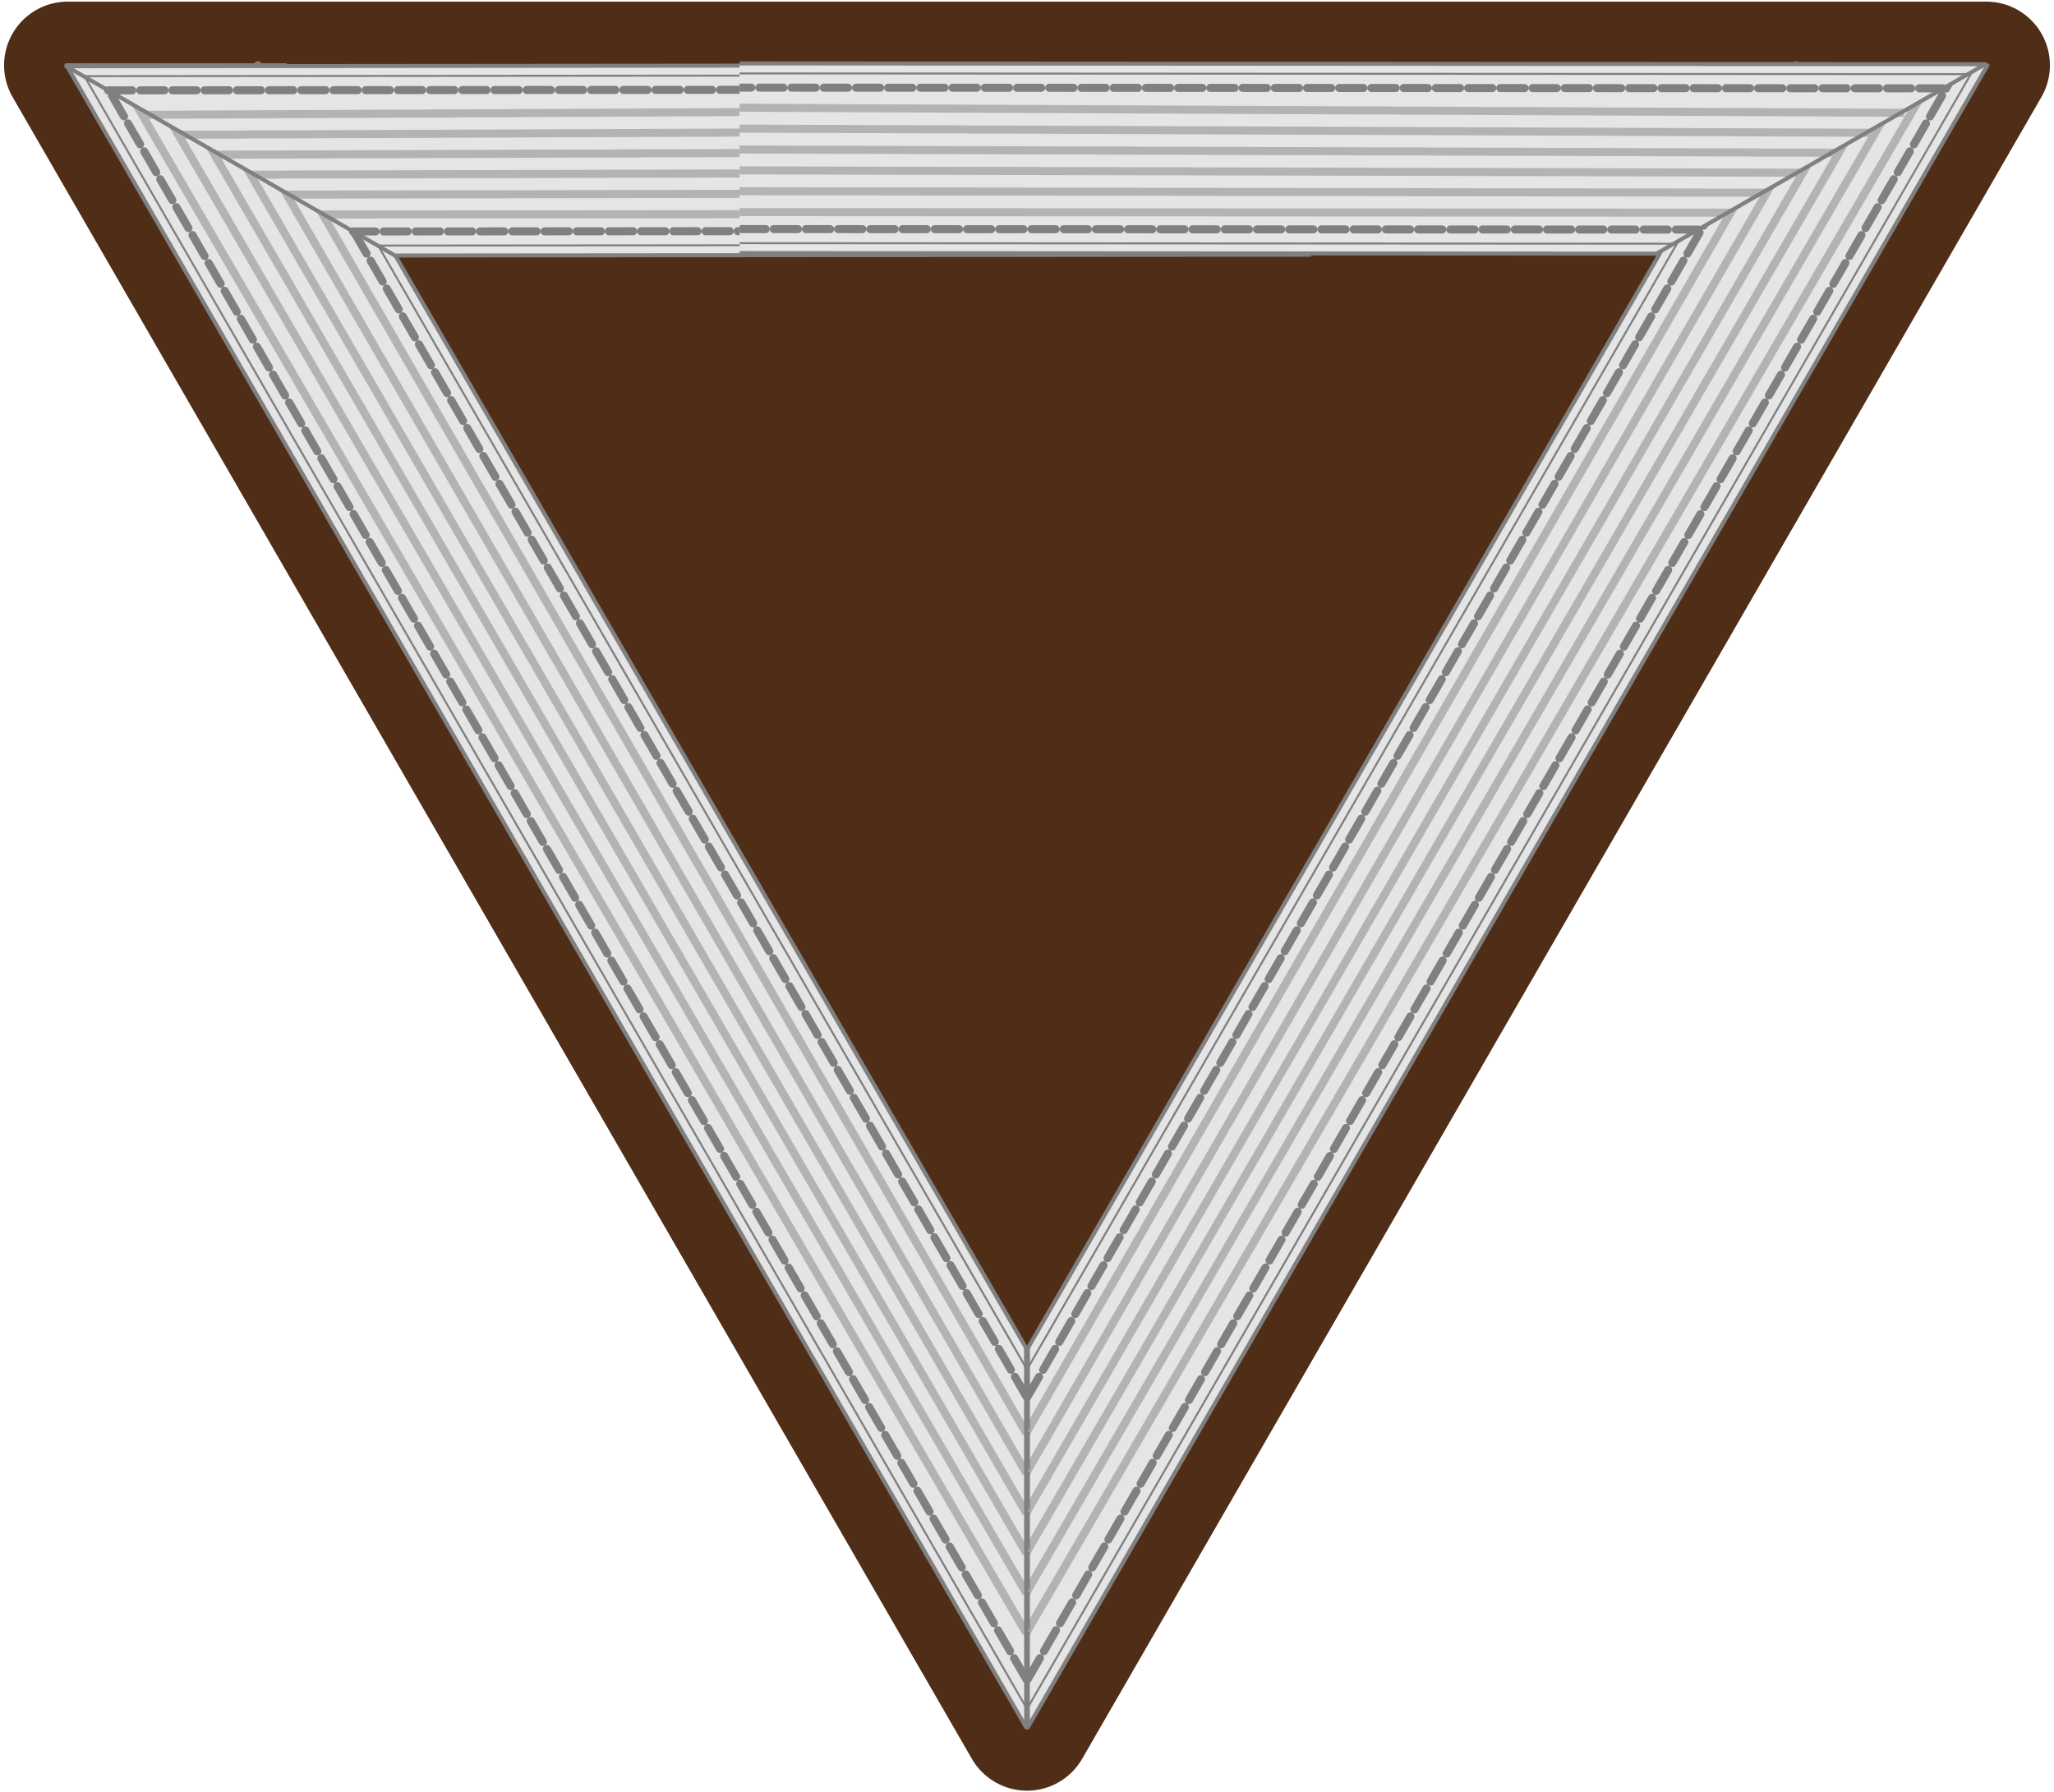 <?xml version="1.0" encoding="UTF-8" standalone="no"?>
<!-- Created with Inkscape (http://www.inkscape.org/) -->

<svg
   xmlns:dc="http://purl.org/dc/elements/1.1/"
   xmlns:cc="http://creativecommons.org/ns#"
   xmlns:rdf="http://www.w3.org/1999/02/22-rdf-syntax-ns#"
   xmlns:svg="http://www.w3.org/2000/svg"
   xmlns="http://www.w3.org/2000/svg"
   xmlns:xlink="http://www.w3.org/1999/xlink"
   xmlns:sodipodi="http://sodipodi.sourceforge.net/DTD/sodipodi-0.dtd"
   xmlns:inkscape="http://www.inkscape.org/namespaces/inkscape"
   id="svg2"
   version="1.1"
   inkscape:version="0.92.1 r15371"
   width="510"
   height="445"
   sodipodi:docname="RAD-Truppfuhrer.svg">
  <defs
     id="defs6">
    <clipPath
       clipPathUnits="userSpaceOnUse"
       id="clipPath5812">
      <path
         inkscape:connector-curvature="0"
         style="fill:#4d5d53;fill-opacity:1;stroke:#4d5d53;stroke-width:31.6;stroke-linejoin:round;stroke-miterlimit:4;stroke-dasharray:none;stroke-opacity:1"
         d="M 550.042,8.537 788.23,421.131 1026.417,8.537 Z"
         id="path5814"
         sodipodi:nodetypes="cccc" />
    </clipPath>
    <clipPath
       clipPathUnits="userSpaceOnUse"
       id="clipPath4731">
      <rect
         style="opacity:1;fill:#502d16;fill-opacity:1;stroke:#502d16;stroke-width:0.93;stroke-linecap:butt;stroke-linejoin:miter;stroke-miterlimit:4;stroke-dasharray:none;stroke-dashoffset:0;stroke-opacity:1;paint-order:markers stroke fill"
         id="rect4733"
         width="334.516"
         height="56.405"
         x="-269.383"
         y="-442.664"
         ry="0.112"
         transform="matrix(0.499,-0.866,-0.866,-0.499,0,0)" />
    </clipPath>
    <clipPath
       clipPathUnits="userSpaceOnUse"
       id="clipPath4731-3">
      <rect
         style="opacity:1;fill:#502d16;fill-opacity:1;stroke:#502d16;stroke-width:0.93;stroke-linecap:butt;stroke-linejoin:miter;stroke-miterlimit:4;stroke-dasharray:none;stroke-dashoffset:0;stroke-opacity:1;paint-order:markers stroke fill"
         id="rect4733-2"
         width="334.516"
         height="56.405"
         x="-269.383"
         y="-442.664"
         ry="0.112"
         transform="matrix(0.499,-0.866,-0.866,-0.499,0,0)" />
    </clipPath>
    <clipPath
       id="clipPath5812-8"
       clipPathUnits="userSpaceOnUse">
      <path
         sodipodi:nodetypes="cccc"
         id="path5814-1"
         d="M 550.042,8.537 788.23,421.131 1026.417,8.537 Z"
         style="fill:#4d5d53;fill-opacity:1;stroke:#4d5d53;stroke-width:31.6;stroke-linejoin:round;stroke-miterlimit:4;stroke-dasharray:none;stroke-opacity:1"
         inkscape:connector-curvature="0" />
    </clipPath>
    <clipPath
       id="clipPath5812-87"
       clipPathUnits="userSpaceOnUse">
      <path
         sodipodi:nodetypes="cccc"
         id="path5814-7"
         d="M 550.042,8.537 788.23,421.131 1026.417,8.537 Z"
         style="fill:#4d5d53;fill-opacity:1;stroke:#4d5d53;stroke-width:31.6;stroke-linejoin:round;stroke-miterlimit:4;stroke-dasharray:none;stroke-opacity:1"
         inkscape:connector-curvature="0" />
    </clipPath>
    <clipPath
       id="clipPath5812-0"
       clipPathUnits="userSpaceOnUse">
      <path
         sodipodi:nodetypes="cccc"
         id="path5814-2"
         d="M 550.042,8.537 788.23,421.131 1026.417,8.537 Z"
         style="fill:#4d5d53;fill-opacity:1;stroke:#4d5d53;stroke-width:31.6;stroke-linejoin:round;stroke-miterlimit:4;stroke-dasharray:none;stroke-opacity:1"
         inkscape:connector-curvature="0" />
    </clipPath>
    <mask
       id="id1-8">
      <linearGradient
         x1="180.092"
         y1="105.833"
         x2="106.409"
         y2="107.504"
         id="id2-8"
         gradientUnits="userSpaceOnUse">
        <stop
           id="stop13-2"
           style="stop-color:#ffffff;stop-opacity:1"
           offset="0" />
        <stop
           id="stop15-4"
           style="stop-color:#ffffff;stop-opacity:0"
           offset="1" />
      </linearGradient>
      <rect
         width="261.251"
         height="90.103"
         x="12.625"
         y="61.617"
         id="rect17-5"
         style="fill:url(#id2-8)" />
    </mask>
    <style
       type="text/css"
       id="style6-5" />
    <mask
       id="id1">
      <linearGradient
         gradientUnits="userSpaceOnUse"
         id="id2"
         y2="107.504"
         x2="106.409"
         y1="105.833"
         x1="180.092">
        <stop
           offset="0"
           style="stop-color:#ffffff;stop-opacity:1"
           id="stop13" />
        <stop
           offset="1"
           style="stop-color:#ffffff;stop-opacity:0"
           id="stop15" />
      </linearGradient>
      <rect
         style="fill:url(#id2) #000000"
         id="rect17"
         y="61.617"
         x="12.625"
         height="90.103"
         width="261.251" />
    </mask>
    <style
       id="style6"
       type="text/css" />
    <linearGradient
       id="linearGradient3806">
      <stop
         id="stop3808"
         offset="0"
         style="stop-color:#6a6a6a;stop-opacity:1;" />
      <stop
         id="stop3810"
         offset="1"
         style="stop-color:#e6e6e6;stop-opacity:1;" />
    </linearGradient>
    <linearGradient
       id="linearGradient3814">
      <stop
         id="stop3816"
         offset="0"
         style="stop-color:#000000;stop-opacity:1;" />
      <stop
         style="stop-color:#6c6c6c;stop-opacity:1;"
         offset="0.63"
         id="stop3826" />
      <stop
         style="stop-color:#e6e6e6;stop-opacity:1;"
         offset="0.798"
         id="stop3824" />
      <stop
         id="stop3818"
         offset="1"
         style="stop-color:#666666;stop-opacity:1;" />
    </linearGradient>
    <linearGradient
       inkscape:collect="always"
       xlink:href="#linearGradient3806"
       id="linearGradient15936"
       gradientUnits="userSpaceOnUse"
       gradientTransform="matrix(-0.583,0,0,0.583,308.103,1.055)"
       x1="150.091"
       y1="113.066"
       x2="152.735"
       y2="91.904" />
    <linearGradient
       inkscape:collect="always"
       xlink:href="#linearGradient3806"
       id="linearGradient15938"
       gradientUnits="userSpaceOnUse"
       gradientTransform="matrix(-0.583,0,0,0.583,308.103,1.055)"
       x1="92.067"
       y1="149.695"
       x2="109.706"
       y2="130.983" />
    <linearGradient
       inkscape:collect="always"
       xlink:href="#linearGradient3806"
       id="linearGradient15940"
       gradientUnits="userSpaceOnUse"
       gradientTransform="matrix(-0.583,0,0,0.583,308.103,1.055)"
       x1="128.542"
       y1="125.695"
       x2="140.128"
       y2="107.052" />
    <linearGradient
       inkscape:collect="always"
       xlink:href="#linearGradient3806"
       id="linearGradient15942"
       gradientUnits="userSpaceOnUse"
       gradientTransform="matrix(-0.583,0,0,0.583,308.103,1.055)"
       x1="103.224"
       y1="144.579"
       x2="125.973"
       y2="126.178" />
    <linearGradient
       inkscape:collect="always"
       xlink:href="#linearGradient3806"
       id="linearGradient15944"
       gradientUnits="userSpaceOnUse"
       gradientTransform="matrix(-0.583,0,0,0.583,308.103,1.055)"
       x1="118.373"
       y1="137.492"
       x2="133.424"
       y2="118.656" />
    <linearGradient
       inkscape:collect="always"
       xlink:href="#linearGradient3806"
       id="linearGradient15946"
       gradientUnits="userSpaceOnUse"
       gradientTransform="matrix(-0.583,0,0,0.583,308.103,1.055)"
       x1="133.419"
       y1="96.997"
       x2="130.012"
       y2="84.28" />
    <linearGradient
       inkscape:collect="always"
       xlink:href="#linearGradient3806"
       id="linearGradient15948"
       gradientUnits="userSpaceOnUse"
       gradientTransform="matrix(-0.583,0,0,0.583,308.103,1.055)"
       x1="109.706"
       y1="94.373"
       x2="97.017"
       y2="66.859" />
    <linearGradient
       inkscape:collect="always"
       xlink:href="#linearGradient3806"
       id="linearGradient15950"
       gradientUnits="userSpaceOnUse"
       gradientTransform="matrix(-0.583,0,0,0.583,308.103,1.055)"
       x1="129.356"
       y1="88.475"
       x2="124.764"
       y2="76.881" />
    <linearGradient
       inkscape:collect="always"
       xlink:href="#linearGradient3806"
       id="linearGradient15952"
       gradientUnits="userSpaceOnUse"
       gradientTransform="matrix(-0.583,0,0,0.583,308.103,1.055)"
       x1="119.887"
       y1="101.492"
       x2="111.661"
       y2="64.271" />
    <linearGradient
       inkscape:collect="always"
       xlink:href="#linearGradient3806"
       id="linearGradient15954"
       gradientUnits="userSpaceOnUse"
       gradientTransform="matrix(0.583,0,0,0.583,194.232,1.055)"
       x1="150.091"
       y1="113.066"
       x2="152.735"
       y2="91.904" />
    <linearGradient
       inkscape:collect="always"
       xlink:href="#linearGradient3806"
       id="linearGradient15956"
       gradientUnits="userSpaceOnUse"
       gradientTransform="matrix(0.583,0,0,0.583,194.232,1.055)"
       x1="97.6"
       y1="202.373"
       x2="97.6"
       y2="135.864" />
    <linearGradient
       inkscape:collect="always"
       xlink:href="#linearGradient3806"
       id="linearGradient15958"
       gradientUnits="userSpaceOnUse"
       gradientTransform="matrix(0.583,0,0,0.583,194.232,1.055)"
       x1="97.6"
       y1="134.237"
       x2="98.441"
       y2="40.783" />
    <linearGradient
       inkscape:collect="always"
       xlink:href="#linearGradient3806"
       id="linearGradient15960"
       gradientUnits="userSpaceOnUse"
       gradientTransform="matrix(0.583,0,0,0.583,194.232,1.055)"
       x1="92.067"
       y1="149.695"
       x2="109.706"
       y2="130.983" />
    <linearGradient
       inkscape:collect="always"
       xlink:href="#linearGradient3806"
       id="linearGradient15962"
       gradientUnits="userSpaceOnUse"
       gradientTransform="matrix(0.583,0,0,0.583,194.232,1.055)"
       x1="128.542"
       y1="125.695"
       x2="140.128"
       y2="107.052" />
    <linearGradient
       inkscape:collect="always"
       xlink:href="#linearGradient3806"
       id="linearGradient15964"
       gradientUnits="userSpaceOnUse"
       gradientTransform="matrix(0.583,0,0,0.583,194.232,1.055)"
       x1="103.224"
       y1="144.579"
       x2="125.973"
       y2="126.178" />
    <linearGradient
       inkscape:collect="always"
       xlink:href="#linearGradient3806"
       id="linearGradient15966"
       gradientUnits="userSpaceOnUse"
       gradientTransform="matrix(0.583,0,0,0.583,194.232,1.055)"
       x1="118.373"
       y1="137.492"
       x2="133.424"
       y2="118.656" />
    <linearGradient
       inkscape:collect="always"
       xlink:href="#linearGradient3806"
       id="linearGradient15968"
       gradientUnits="userSpaceOnUse"
       x1="133.419"
       y1="96.997"
       x2="130.012"
       y2="84.28" />
    <linearGradient
       inkscape:collect="always"
       xlink:href="#linearGradient3806"
       id="linearGradient15970"
       gradientUnits="userSpaceOnUse"
       x1="109.706"
       y1="94.373"
       x2="97.017"
       y2="66.859" />
    <linearGradient
       inkscape:collect="always"
       xlink:href="#linearGradient3806"
       id="linearGradient15972"
       gradientUnits="userSpaceOnUse"
       x1="129.356"
       y1="88.475"
       x2="124.764"
       y2="76.881" />
    <linearGradient
       inkscape:collect="always"
       xlink:href="#linearGradient3806"
       id="linearGradient15974"
       gradientUnits="userSpaceOnUse"
       x1="119.887"
       y1="101.492"
       x2="111.661"
       y2="64.271" />
    <radialGradient
       inkscape:collect="always"
       xlink:href="#linearGradient3814"
       id="radialGradient15976"
       gradientUnits="userSpaceOnUse"
       cx="113.616"
       cy="95.498"
       fx="113.616"
       fy="95.498"
       r="11.489" />
    <linearGradient
       inkscape:collect="always"
       xlink:href="#linearGradient3806"
       id="linearGradient15978"
       gradientUnits="userSpaceOnUse"
       x1="113.616"
       y1="107.236"
       x2="113.616"
       y2="83.76" />
  </defs>
  <sodipodi:namedview
     pagecolor="#ffffff"
     bordercolor="#666666"
     borderopacity="1"
     objecttolerance="10"
     gridtolerance="10"
     guidetolerance="10"
     inkscape:pageopacity="0"
     inkscape:pageshadow="2"
     inkscape:window-width="1366"
     inkscape:window-height="705"
     id="namedview4"
     showgrid="false"
     inkscape:zoom="1.0078125"
     inkscape:cx="207.56553"
     inkscape:cy="218.4877"
     inkscape:window-x="-8"
     inkscape:window-y="-8"
     inkscape:window-maximized="1"
     inkscape:current-layer="svg2"
     inkscape:showpageshadow="false"
     showguides="true"
     inkscape:snap-bbox="true"
     inkscape:snap-bbox-midpoints="true" />
  <g
     id="g15911"
     transform="matrix(1.104,0,0,1.104,-22.132,93.26)">
    <path
       inkscape:connector-curvature="0"
       id="path3980"
       d="m 218.266,54.976 c -5.547,0 -9.236,1.836 -10.558,3.839 1.322,2.004 5.012,3.839 10.558,3.839 5.547,0 14.292,-1.313 23.067,-2.601 v -1.239 -1.239 c -8.775,-1.288 -17.521,-2.601 -23.067,-2.601 z"
       style="fill:url(#linearGradient15936);fill-opacity:1;stroke:#808080;stroke-width:0.906;stroke-miterlimit:4;stroke-dasharray:none;stroke-opacity:1" />
    <path
       inkscape:connector-curvature="0"
       style="fill:url(#linearGradient15938);fill-opacity:1;stroke:#808080;stroke-width:0.906;stroke-miterlimit:4;stroke-dasharray:none;stroke-opacity:1"
       d="m 245.663,86.254 c -1.448,4.457 -3.886,6.942 -5.842,7.481 -1.265,-1.585 -1.777,-5.029 -0.328,-9.486 1.448,-4.457 4.786,-11.141 8.112,-17.856 l 0.995,0.323 0.995,0.323 c -1.256,7.387 -2.484,14.757 -3.933,19.214 z"
       id="path3932" />
    <path
       inkscape:connector-curvature="0"
       id="path3934"
       d="m 225.733,70.49 c -4.457,1.448 -7.901,0.937 -9.486,-0.328 0.539,-1.955 3.024,-4.393 7.481,-5.842 4.457,-1.448 11.827,-2.676 19.214,-3.933 l 0.323,0.995 0.323,0.995 c -6.715,3.326 -13.399,6.664 -17.856,8.112 z"
       style="fill:url(#linearGradient15940);fill-opacity:1;stroke:#808080;stroke-width:0.906;stroke-miterlimit:4;stroke-dasharray:none;stroke-opacity:1" />
    <path
       inkscape:connector-curvature="0"
       id="path3936"
       d="m 239.032,80.402 c -2.437,3.355 -5.169,4.78 -6.962,4.699 -0.631,-1.68 -0.12,-4.718 2.317,-8.073 2.437,-3.355 7.075,-8.067 11.71,-12.809 l 0.749,0.544 0.749,0.544 c -3.077,5.873 -6.126,11.74 -8.563,15.095 z"
       style="fill:url(#linearGradient15942);fill-opacity:1;stroke:#808080;stroke-width:0.906;stroke-miterlimit:4;stroke-dasharray:none;stroke-opacity:1" />
    <path
       inkscape:connector-curvature="0"
       style="fill:url(#linearGradient15944);fill-opacity:1;stroke:#808080;stroke-width:0.906;stroke-miterlimit:4;stroke-dasharray:none;stroke-opacity:1"
       d="m 232.955,75.595 c -3.355,2.437 -6.393,2.949 -8.073,2.318 -0.081,-1.793 1.344,-4.524 4.699,-6.962 3.355,-2.437 9.221,-5.486 15.095,-8.563 l 0.544,0.749 0.544,0.749 c -4.741,4.635 -9.454,9.272 -12.809,11.71 z"
       id="path3938" />
    <path
       inkscape:connector-curvature="0"
       style="fill:url(#linearGradient15946);fill-opacity:1;stroke:#808080;stroke-width:0.906;stroke-miterlimit:4;stroke-dasharray:none;stroke-opacity:1"
       d="m 223.729,53.31 c -4.457,-1.448 -6.942,-3.886 -7.481,-5.842 1.585,-1.265 5.029,-1.777 9.486,-0.328 4.457,1.448 11.141,4.786 17.856,8.112 l -0.323,0.995 -0.323,0.995 c -7.387,-1.256 -14.757,-2.484 -19.214,-3.932 z"
       id="path3868" />
    <path
       inkscape:connector-curvature="0"
       id="path3870"
       d="m 239.493,33.381 c -1.448,-4.457 -0.937,-7.901 0.328,-9.486 1.955,0.539 4.393,3.024 5.842,7.481 1.448,4.457 2.676,11.827 3.933,19.214 l -0.995,0.323 -0.995,0.323 c -3.326,-6.715 -6.664,-13.399 -8.112,-17.856 z"
       style="fill:url(#linearGradient15948);fill-opacity:1;stroke:#808080;stroke-width:0.906;stroke-miterlimit:4;stroke-dasharray:none;stroke-opacity:1" />
    <path
       inkscape:connector-curvature="0"
       id="path3872"
       d="m 229.581,46.679 c -3.355,-2.437 -4.78,-5.169 -4.699,-6.962 1.68,-0.631 4.718,-0.12 8.073,2.317 3.355,2.437 8.067,7.075 12.809,11.71 l -0.544,0.749 -0.544,0.749 c -5.873,-3.077 -11.74,-6.126 -15.095,-8.563 z"
       style="fill:url(#linearGradient15950);fill-opacity:1;stroke:#808080;stroke-width:0.906;stroke-miterlimit:4;stroke-dasharray:none;stroke-opacity:1" />
    <path
       inkscape:connector-curvature="0"
       style="fill:url(#linearGradient15952);fill-opacity:1;stroke:#808080;stroke-width:0.906;stroke-miterlimit:4;stroke-dasharray:none;stroke-opacity:1"
       d="m 234.388,40.603 c -2.437,-3.355 -2.949,-6.393 -2.317,-8.073 1.793,-0.081 4.524,1.344 6.962,4.699 2.437,3.355 5.486,9.221 8.563,15.095 l -0.749,0.544 -0.749,0.544 c -4.635,-4.741 -9.272,-9.454 -11.71,-12.809 z"
       id="path3874" />
    <path
       inkscape:connector-curvature="0"
       style="fill:url(#linearGradient15954);fill-opacity:1;stroke:#808080;stroke-width:0.906;stroke-miterlimit:4;stroke-dasharray:none;stroke-opacity:1"
       d="m 284.069,54.976 c 5.547,0 9.236,1.836 10.558,3.839 -1.322,2.004 -5.012,3.839 -10.558,3.839 -5.547,0 -14.292,-1.313 -23.067,-2.601 v -1.239 -1.239 c 8.775,-1.288 17.521,-2.601 23.067,-2.601 z"
       id="path3754" />
    <path
       inkscape:connector-curvature="0"
       style="fill:url(#linearGradient15956);fill-opacity:1;stroke:#808080;stroke-width:0.906;stroke-miterlimit:4;stroke-dasharray:none;stroke-opacity:1"
       d="m 247.328,91.716 c 0,5.547 1.836,9.236 3.839,10.558 2.004,-1.322 3.839,-5.012 3.839,-10.558 0,-5.547 -1.313,-14.292 -2.601,-23.067 h -1.239 -1.239 c -1.288,8.775 -2.601,17.521 -2.601,23.067 z"
       id="path3760" />
    <path
       inkscape:connector-curvature="0"
       id="path3762"
       d="m 247.328,25.914 c 0,-5.547 1.836,-9.236 3.839,-10.558 2.004,1.322 3.839,5.012 3.839,10.558 0,5.547 -1.313,14.292 -2.601,23.067 h -1.239 -1.239 c -1.288,-8.775 -2.601,-17.521 -2.601,-23.067 z"
       style="fill:url(#linearGradient15958);fill-opacity:1;stroke:#808080;stroke-width:0.906;stroke-miterlimit:4;stroke-dasharray:none;stroke-opacity:1" />
    <path
       inkscape:connector-curvature="0"
       id="path3764"
       d="m 256.672,86.254 c 1.448,4.457 3.886,6.942 5.842,7.481 1.265,-1.585 1.777,-5.029 0.328,-9.486 -1.448,-4.457 -4.786,-11.141 -8.112,-17.856 l -0.995,0.323 -0.995,0.323 c 1.256,7.387 2.484,14.757 3.933,19.214 z"
       style="fill:url(#linearGradient15960);fill-opacity:1;stroke:#808080;stroke-width:0.906;stroke-miterlimit:4;stroke-dasharray:none;stroke-opacity:1" />
    <path
       inkscape:connector-curvature="0"
       style="fill:url(#linearGradient15962);fill-opacity:1;stroke:#808080;stroke-width:0.906;stroke-miterlimit:4;stroke-dasharray:none;stroke-opacity:1"
       d="m 276.602,70.49 c 4.457,1.448 7.901,0.937 9.486,-0.328 -0.539,-1.955 -3.024,-4.393 -7.481,-5.842 -4.457,-1.448 -11.827,-2.676 -19.214,-3.933 l -0.323,0.995 -0.323,0.995 c 6.715,3.326 13.399,6.664 17.856,8.112 z"
       id="path3768" />
    <path
       inkscape:connector-curvature="0"
       style="fill:url(#linearGradient15964);fill-opacity:1;stroke:#808080;stroke-width:0.906;stroke-miterlimit:4;stroke-dasharray:none;stroke-opacity:1"
       d="m 263.303,80.402 c 2.437,3.355 5.169,4.78 6.962,4.699 0.631,-1.68 0.12,-4.718 -2.317,-8.073 -2.437,-3.355 -7.075,-8.067 -11.71,-12.809 l -0.749,0.544 -0.749,0.544 c 3.077,5.873 6.126,11.74 8.563,15.095 z"
       id="path3780" />
    <path
       inkscape:connector-curvature="0"
       id="path3784"
       d="m 269.38,75.595 c 3.355,2.437 6.393,2.949 8.073,2.318 0.081,-1.793 -1.344,-4.524 -4.699,-6.962 -3.355,-2.437 -9.221,-5.486 -15.095,-8.563 l -0.544,0.749 -0.544,0.749 c 4.741,4.635 9.454,9.272 12.809,11.71 z"
       style="fill:url(#linearGradient15966);fill-opacity:1;stroke:#808080;stroke-width:0.906;stroke-miterlimit:4;stroke-dasharray:none;stroke-opacity:1" />
    <g
       style="stroke:#808080;stroke-width:0.906;stroke-opacity:1"
       transform="matrix(0.583,0,0,0.583,194.232,1.055)"
       id="g3860">
      <path
         inkscape:connector-curvature="0"
         style="fill:url(#linearGradient15968);fill-opacity:1;stroke:#808080;stroke-width:1.552;stroke-miterlimit:4;stroke-dasharray:none;stroke-opacity:1"
         d="m 144.637,89.577 c 7.64,-2.482 11.901,-6.662 12.825,-10.014 -2.718,-2.168 -8.621,-3.046 -16.261,-0.563 -7.64,2.482 -19.099,8.205 -30.609,13.906 l 0.554,1.706 0.554,1.706 c 12.663,-2.153 25.297,-4.259 32.937,-6.741 z"
         id="path3772" />
      <path
         inkscape:connector-curvature="0"
         id="path3776"
         d="m 117.613,55.414 c 2.482,-7.64 1.605,-13.544 -0.563,-16.261 -3.352,0.924 -7.531,5.185 -10.014,12.825 -2.482,7.64 -4.588,20.274 -6.741,32.937 l 1.706,0.554 1.706,0.554 c 5.701,-11.51 11.424,-22.969 13.906,-30.609 z"
         style="fill:url(#linearGradient15970);fill-opacity:1;stroke:#808080;stroke-width:1.552;stroke-miterlimit:4;stroke-dasharray:none;stroke-opacity:1" />
      <path
         inkscape:connector-curvature="0"
         id="path3788"
         d="m 134.605,78.21 c 5.751,-4.178 8.194,-8.861 8.055,-11.934 -2.88,-1.082 -8.088,-0.206 -13.839,3.973 -5.751,4.178 -13.829,12.128 -21.957,20.073 l 0.933,1.284 0.933,1.284 c 10.068,-5.275 20.125,-10.501 25.876,-14.68 z"
         style="fill:url(#linearGradient15972);fill-opacity:1;stroke:#808080;stroke-width:1.552;stroke-miterlimit:4;stroke-dasharray:none;stroke-opacity:1" />
      <path
         inkscape:connector-curvature="0"
         style="fill:url(#linearGradient15974);fill-opacity:1;stroke:#808080;stroke-width:1.552;stroke-miterlimit:4;stroke-dasharray:none;stroke-opacity:1"
         d="m 126.365,67.793 c 4.178,-5.751 5.055,-10.959 3.973,-13.839 -3.073,-0.139 -7.756,2.304 -11.934,8.055 -4.178,5.751 -9.405,15.807 -14.68,25.876 l 1.284,0.933 1.284,0.933 c 7.945,-8.128 15.895,-16.206 20.073,-21.957 z"
         id="path3792" />
    </g>
    <circle
       r="11.002"
       cy="95.498"
       cx="113.616"
       transform="matrix(0,-1.017,1.017,0,154.073,174.331)"
       id="path3796"
       style="fill:url(#radialGradient15976);fill-opacity:1;stroke:#808080;stroke-width:0.891;stroke-miterlimit:4;stroke-dasharray:none;stroke-opacity:1" />
    <circle
       r="11.002"
       cy="95.498"
       cx="113.616"
       style="fill:url(#linearGradient15978);fill-opacity:1;stroke:#808080;stroke-width:1.345;stroke-miterlimit:4;stroke-dasharray:none;stroke-opacity:1"
       id="path3798"
       transform="matrix(0.673,0,0,0.673,174.648,-5.502)" />
  </g>
  <path
     style="fill:#502d16;fill-opacity:1;stroke:#502d16;stroke-width:31.6;stroke-linejoin:round;stroke-miterlimit:4;stroke-opacity:1;stroke-dasharray:none"
     d="M 16.812,16.203 255,428.797 493.188,16.203 l -476.375,0 z"
     id="path11341"
     sodipodi:nodetypes="cccc" />
  <g
     id="g5124">
    <path
       inkscape:connector-curvature="0"
       id="rect3798"
       d="M 439.141,16.203 255.203,334.766 v 94.031 L 493.391,16.203 Z"
       style="fill:#e5e5e5;fill-opacity:1;stroke:none" />
    <path
       inkscape:connector-curvature="0"
       sodipodi:nodetypes="cccc"
       id="path3654"
       d="M 255.203,416.891 486.547,16.203 m -40.562,0 L 255.203,346.672"
       style="fill:none;stroke:#808080;stroke-width:2;stroke-linecap:round;stroke-linejoin:round;stroke-miterlimit:4;stroke-dasharray:6, 2;stroke-dashoffset:0;stroke-opacity:1" />
    <path
       inkscape:connector-curvature="0"
       sodipodi:nodetypes="cccc"
       id="path3658"
       d="M 255.203,423.953 490.609,16.203 m -48.656,0 -186.719,323.406"
       style="fill:none;stroke:#808080;stroke-width:0.5;stroke-linecap:butt;stroke-linejoin:round;stroke-miterlimit:4;stroke-dasharray:none;stroke-dashoffset:0;stroke-opacity:1" />
    <path
       sodipodi:nodetypes="cc"
       inkscape:connector-curvature="0"
       id="path5080-0"
       d="M 254.797,405.433 481.328,16.453"
       style="fill:none;stroke:#b3b3b3;stroke-width:2;stroke-linecap:butt;stroke-linejoin:miter;stroke-miterlimit:4;stroke-dasharray:none;stroke-opacity:1" />
    <path
       sodipodi:nodetypes="cc"
       inkscape:connector-curvature="0"
       id="path5080-5-0"
       d="M 254.797,395.507 475.203,16.453"
       style="fill:none;stroke:#b3b3b3;stroke-width:2;stroke-linecap:butt;stroke-linejoin:miter;stroke-miterlimit:4;stroke-dasharray:none;stroke-opacity:1" />
    <path
       sodipodi:nodetypes="cc"
       inkscape:connector-curvature="0"
       id="path5080-2-7"
       d="M 254.797,385.581 469.078,16.453"
       style="fill:none;stroke:#b3b3b3;stroke-width:2;stroke-linecap:butt;stroke-linejoin:miter;stroke-miterlimit:4;stroke-dasharray:none;stroke-opacity:1" />
    <path
       sodipodi:nodetypes="cc"
       inkscape:connector-curvature="0"
       id="path5080-23-3"
       d="M 254.797,375.655 462.953,16.453"
       style="fill:none;stroke:#b3b3b3;stroke-width:2;stroke-linecap:butt;stroke-linejoin:miter;stroke-miterlimit:4;stroke-dasharray:none;stroke-opacity:1" />
    <path
       sodipodi:nodetypes="cc"
       inkscape:connector-curvature="0"
       id="path5080-8-1"
       d="M 254.797,365.729 456.828,16.453"
       style="fill:none;stroke:#b3b3b3;stroke-width:2;stroke-linecap:butt;stroke-linejoin:miter;stroke-miterlimit:4;stroke-dasharray:none;stroke-opacity:1" />
    <path
       sodipodi:nodetypes="cc"
       inkscape:connector-curvature="0"
       id="path5080-7-8"
       d="M 254.797,355.802 450.703,16.453"
       style="fill:none;stroke:#b3b3b3;stroke-width:2;stroke-linecap:butt;stroke-linejoin:miter;stroke-miterlimit:4;stroke-dasharray:none;stroke-opacity:1" />
    <path
       inkscape:connector-curvature="0"
       id="path3660"
       d="m 439.109,16.203 -183.875,318.469 -0.031,94.219 L 493.484,16.203 h -54.375 z"
       style="fill:none;stroke:#808080;stroke-width:1;stroke-linecap:butt;stroke-linejoin:round;stroke-miterlimit:4;stroke-dasharray:none;stroke-dashoffset:0;stroke-opacity:1" />
  </g>
  <g
     id="g5112">
    <path
       inkscape:connector-curvature="0"
       style="fill:#e5e5e5;fill-opacity:1;stroke:none"
       d="M 70.859,16.203 254.797,334.766 v 94.031 L 16.609,16.203 Z"
       id="path7499" />
    <path
       inkscape:connector-curvature="0"
       style="fill:none;stroke:#808080;stroke-width:2;stroke-linecap:round;stroke-linejoin:round;stroke-miterlimit:4;stroke-dasharray:6, 2;stroke-dashoffset:0;stroke-opacity:1"
       d="M 254.797,416.891 23.453,16.203 m 40.562,0 190.781,330.469"
       id="path7501"
       sodipodi:nodetypes="cccc" />
    <path
       inkscape:connector-curvature="0"
       style="fill:none;stroke:#808080;stroke-width:0.5;stroke-linecap:butt;stroke-linejoin:round;stroke-miterlimit:4;stroke-dasharray:none;stroke-dashoffset:0;stroke-opacity:1"
       d="M 254.797,423.953 19.391,16.203 m 48.656,0 186.719,323.406"
       id="path7505"
       sodipodi:nodetypes="cccc" />
    <path
       sodipodi:nodetypes="cc"
       inkscape:connector-curvature="0"
       id="path5080"
       d="M 254.797,405.433 28.266,16.453"
       style="fill:none;stroke:#b3b3b3;stroke-width:2;stroke-linecap:butt;stroke-linejoin:miter;stroke-miterlimit:4;stroke-dasharray:none;stroke-opacity:1" />
    <path
       sodipodi:nodetypes="cc"
       inkscape:connector-curvature="0"
       id="path5080-5"
       d="M 254.797,395.507 34.391,16.453"
       style="fill:none;stroke:#b3b3b3;stroke-width:2;stroke-linecap:butt;stroke-linejoin:miter;stroke-miterlimit:4;stroke-dasharray:none;stroke-opacity:1" />
    <path
       sodipodi:nodetypes="cc"
       inkscape:connector-curvature="0"
       id="path5080-2"
       d="M 254.797,385.581 40.516,16.453"
       style="fill:none;stroke:#b3b3b3;stroke-width:2;stroke-linecap:butt;stroke-linejoin:miter;stroke-miterlimit:4;stroke-dasharray:none;stroke-opacity:1" />
    <path
       sodipodi:nodetypes="cc"
       inkscape:connector-curvature="0"
       id="path5080-23"
       d="M 254.797,375.655 46.641,16.453"
       style="fill:none;stroke:#b3b3b3;stroke-width:2;stroke-linecap:butt;stroke-linejoin:miter;stroke-miterlimit:4;stroke-dasharray:none;stroke-opacity:1" />
    <path
       sodipodi:nodetypes="cc"
       inkscape:connector-curvature="0"
       id="path5080-8"
       d="M 254.797,365.729 52.766,16.453"
       style="fill:none;stroke:#b3b3b3;stroke-width:2;stroke-linecap:butt;stroke-linejoin:miter;stroke-miterlimit:4;stroke-dasharray:none;stroke-opacity:1" />
    <path
       sodipodi:nodetypes="cc"
       inkscape:connector-curvature="0"
       id="path5080-7"
       d="M 254.797,355.802 58.891,16.453"
       style="fill:none;stroke:#b3b3b3;stroke-width:2;stroke-linecap:butt;stroke-linejoin:miter;stroke-miterlimit:4;stroke-dasharray:none;stroke-opacity:1" />
    <path
       inkscape:connector-curvature="0"
       style="fill:none;stroke:#808080;stroke-width:1;stroke-linecap:butt;stroke-linejoin:round;stroke-miterlimit:4;stroke-dasharray:none;stroke-dashoffset:0;stroke-opacity:1"
       d="m 70.891,16.203 183.875,318.469 0.031,94.219 L 16.516,16.203 h 54.375 z"
       id="path7941" />
  </g>
  <g
     transform="matrix(0.499,-0.866,-0.866,-0.499,260.522,451.469)"
     id="g5124-0-6-8"
     clip-path="url(#clipPath4731)">
    <path
       inkscape:connector-curvature="0"
       id="rect3798-1-9-6"
       d="M 439.141,16.203 255.203,334.766 v 94.031 L 493.391,16.203 Z"
       style="fill:#e5e5e5;fill-opacity:1;stroke:none" />
    <path
       inkscape:connector-curvature="0"
       sodipodi:nodetypes="cccc"
       id="path3654-2-0-4"
       d="M 255.203,416.891 486.547,16.203 m -40.562,0 L 255.203,346.672"
       style="fill:none;stroke:#808080;stroke-width:2;stroke-linecap:round;stroke-linejoin:round;stroke-miterlimit:4;stroke-dasharray:6, 2;stroke-dashoffset:0;stroke-opacity:1" />
    <path
       inkscape:connector-curvature="0"
       sodipodi:nodetypes="cccc"
       id="path3658-8-7-7"
       d="M 255.203,423.953 490.609,16.203 m -48.656,0 -186.719,323.406"
       style="fill:none;stroke:#808080;stroke-width:0.5;stroke-linecap:butt;stroke-linejoin:round;stroke-miterlimit:4;stroke-dasharray:none;stroke-dashoffset:0;stroke-opacity:1" />
    <path
       sodipodi:nodetypes="cc"
       inkscape:connector-curvature="0"
       id="path5080-0-7-3-6"
       d="M 254.797,405.433 481.328,16.453"
       style="fill:none;stroke:#b3b3b3;stroke-width:2;stroke-linecap:butt;stroke-linejoin:miter;stroke-miterlimit:4;stroke-dasharray:none;stroke-opacity:1" />
    <path
       sodipodi:nodetypes="cc"
       inkscape:connector-curvature="0"
       id="path5080-5-0-7-7-5"
       d="M 254.797,395.507 475.203,16.453"
       style="fill:none;stroke:#b3b3b3;stroke-width:2;stroke-linecap:butt;stroke-linejoin:miter;stroke-miterlimit:4;stroke-dasharray:none;stroke-opacity:1" />
    <path
       sodipodi:nodetypes="cc"
       inkscape:connector-curvature="0"
       id="path5080-2-7-5-0-2"
       d="M 254.797,385.581 469.078,16.453"
       style="fill:none;stroke:#b3b3b3;stroke-width:2;stroke-linecap:butt;stroke-linejoin:miter;stroke-miterlimit:4;stroke-dasharray:none;stroke-opacity:1" />
    <path
       sodipodi:nodetypes="cc"
       inkscape:connector-curvature="0"
       id="path5080-23-3-6-2-8"
       d="M 254.797,375.655 462.953,16.453"
       style="fill:none;stroke:#b3b3b3;stroke-width:2;stroke-linecap:butt;stroke-linejoin:miter;stroke-miterlimit:4;stroke-dasharray:none;stroke-opacity:1" />
    <path
       sodipodi:nodetypes="cc"
       inkscape:connector-curvature="0"
       id="path5080-8-1-0-2-9"
       d="M 254.797,365.729 456.828,16.453"
       style="fill:none;stroke:#b3b3b3;stroke-width:2;stroke-linecap:butt;stroke-linejoin:miter;stroke-miterlimit:4;stroke-dasharray:none;stroke-opacity:1" />
    <path
       sodipodi:nodetypes="cc"
       inkscape:connector-curvature="0"
       id="path5080-7-8-1-7-0"
       d="M 254.797,355.802 450.703,16.453"
       style="fill:none;stroke:#b3b3b3;stroke-width:2;stroke-linecap:butt;stroke-linejoin:miter;stroke-miterlimit:4;stroke-dasharray:none;stroke-opacity:1" />
    <path
       inkscape:connector-curvature="0"
       id="path3660-0-4-4"
       d="m 439.109,16.203 -183.875,318.469 -0.031,94.219 L 493.484,16.203 h -54.375 z"
       style="fill:none;stroke:#808080;stroke-width:1;stroke-linecap:butt;stroke-linejoin:round;stroke-miterlimit:4;stroke-dasharray:none;stroke-dashoffset:0;stroke-opacity:1" />
  </g>
  <g
     transform="rotate(-119.966,254.774,153.743)"
     id="g5124-0-6-8-2"
     clip-path="url(#clipPath4731-3)">
    <path
       inkscape:connector-curvature="0"
       id="rect3798-1-9-6-3"
       d="M 439.141,16.203 255.203,334.766 v 94.031 L 493.391,16.203 Z"
       style="fill:#e5e5e5;fill-opacity:1;stroke:none" />
    <path
       inkscape:connector-curvature="0"
       sodipodi:nodetypes="cccc"
       id="path3654-2-0-4-4"
       d="M 255.203,416.891 486.547,16.203 m -40.562,0 L 255.203,346.672"
       style="fill:none;stroke:#808080;stroke-width:2;stroke-linecap:round;stroke-linejoin:round;stroke-miterlimit:4;stroke-dasharray:6, 2;stroke-dashoffset:0;stroke-opacity:1" />
    <path
       inkscape:connector-curvature="0"
       sodipodi:nodetypes="cccc"
       id="path3658-8-7-7-3"
       d="M 255.203,423.953 490.609,16.203 m -48.656,0 -186.719,323.406"
       style="fill:none;stroke:#808080;stroke-width:0.5;stroke-linecap:butt;stroke-linejoin:round;stroke-miterlimit:4;stroke-dasharray:none;stroke-dashoffset:0;stroke-opacity:1" />
    <path
       sodipodi:nodetypes="cc"
       inkscape:connector-curvature="0"
       id="path5080-0-7-3-6-7"
       d="M 254.797,405.433 481.328,16.453"
       style="fill:none;stroke:#b3b3b3;stroke-width:2;stroke-linecap:butt;stroke-linejoin:miter;stroke-miterlimit:4;stroke-dasharray:none;stroke-opacity:1" />
    <path
       sodipodi:nodetypes="cc"
       inkscape:connector-curvature="0"
       id="path5080-5-0-7-7-5-5"
       d="M 254.797,395.507 475.203,16.453"
       style="fill:none;stroke:#b3b3b3;stroke-width:2;stroke-linecap:butt;stroke-linejoin:miter;stroke-miterlimit:4;stroke-dasharray:none;stroke-opacity:1" />
    <path
       sodipodi:nodetypes="cc"
       inkscape:connector-curvature="0"
       id="path5080-2-7-5-0-2-8"
       d="M 254.797,385.581 469.078,16.453"
       style="fill:none;stroke:#b3b3b3;stroke-width:2;stroke-linecap:butt;stroke-linejoin:miter;stroke-miterlimit:4;stroke-dasharray:none;stroke-opacity:1" />
    <path
       sodipodi:nodetypes="cc"
       inkscape:connector-curvature="0"
       id="path5080-23-3-6-2-8-6"
       d="M 254.797,375.655 462.953,16.453"
       style="fill:none;stroke:#b3b3b3;stroke-width:2;stroke-linecap:butt;stroke-linejoin:miter;stroke-miterlimit:4;stroke-dasharray:none;stroke-opacity:1" />
    <path
       sodipodi:nodetypes="cc"
       inkscape:connector-curvature="0"
       id="path5080-8-1-0-2-9-8"
       d="M 254.797,365.729 456.828,16.453"
       style="fill:none;stroke:#b3b3b3;stroke-width:2;stroke-linecap:butt;stroke-linejoin:miter;stroke-miterlimit:4;stroke-dasharray:none;stroke-opacity:1" />
    <path
       sodipodi:nodetypes="cc"
       inkscape:connector-curvature="0"
       id="path5080-7-8-1-7-0-4"
       d="M 254.797,355.802 450.703,16.453"
       style="fill:none;stroke:#b3b3b3;stroke-width:2;stroke-linecap:butt;stroke-linejoin:miter;stroke-miterlimit:4;stroke-dasharray:none;stroke-opacity:1" />
    <path
       inkscape:connector-curvature="0"
       id="path3660-0-4-4-3"
       d="m 439.109,16.203 -183.875,318.469 -0.031,94.219 L 493.484,16.203 h -54.375 z"
       style="fill:none;stroke:#808080;stroke-width:1;stroke-linecap:butt;stroke-linejoin:round;stroke-miterlimit:4;stroke-dasharray:none;stroke-dashoffset:0;stroke-opacity:1" />
  </g>
  <path
     inkscape:connector-curvature="0"
     d=""
     id="path4639"
     style="fill:#1af2f7;fill-opacity:1;stroke:#ded626;stroke-width:1.048;stroke-linecap:round;stroke-linejoin:miter;stroke-miterlimit:4;stroke-dasharray:none;stroke-dashoffset:0;stroke-opacity:0.552" />
</svg>
